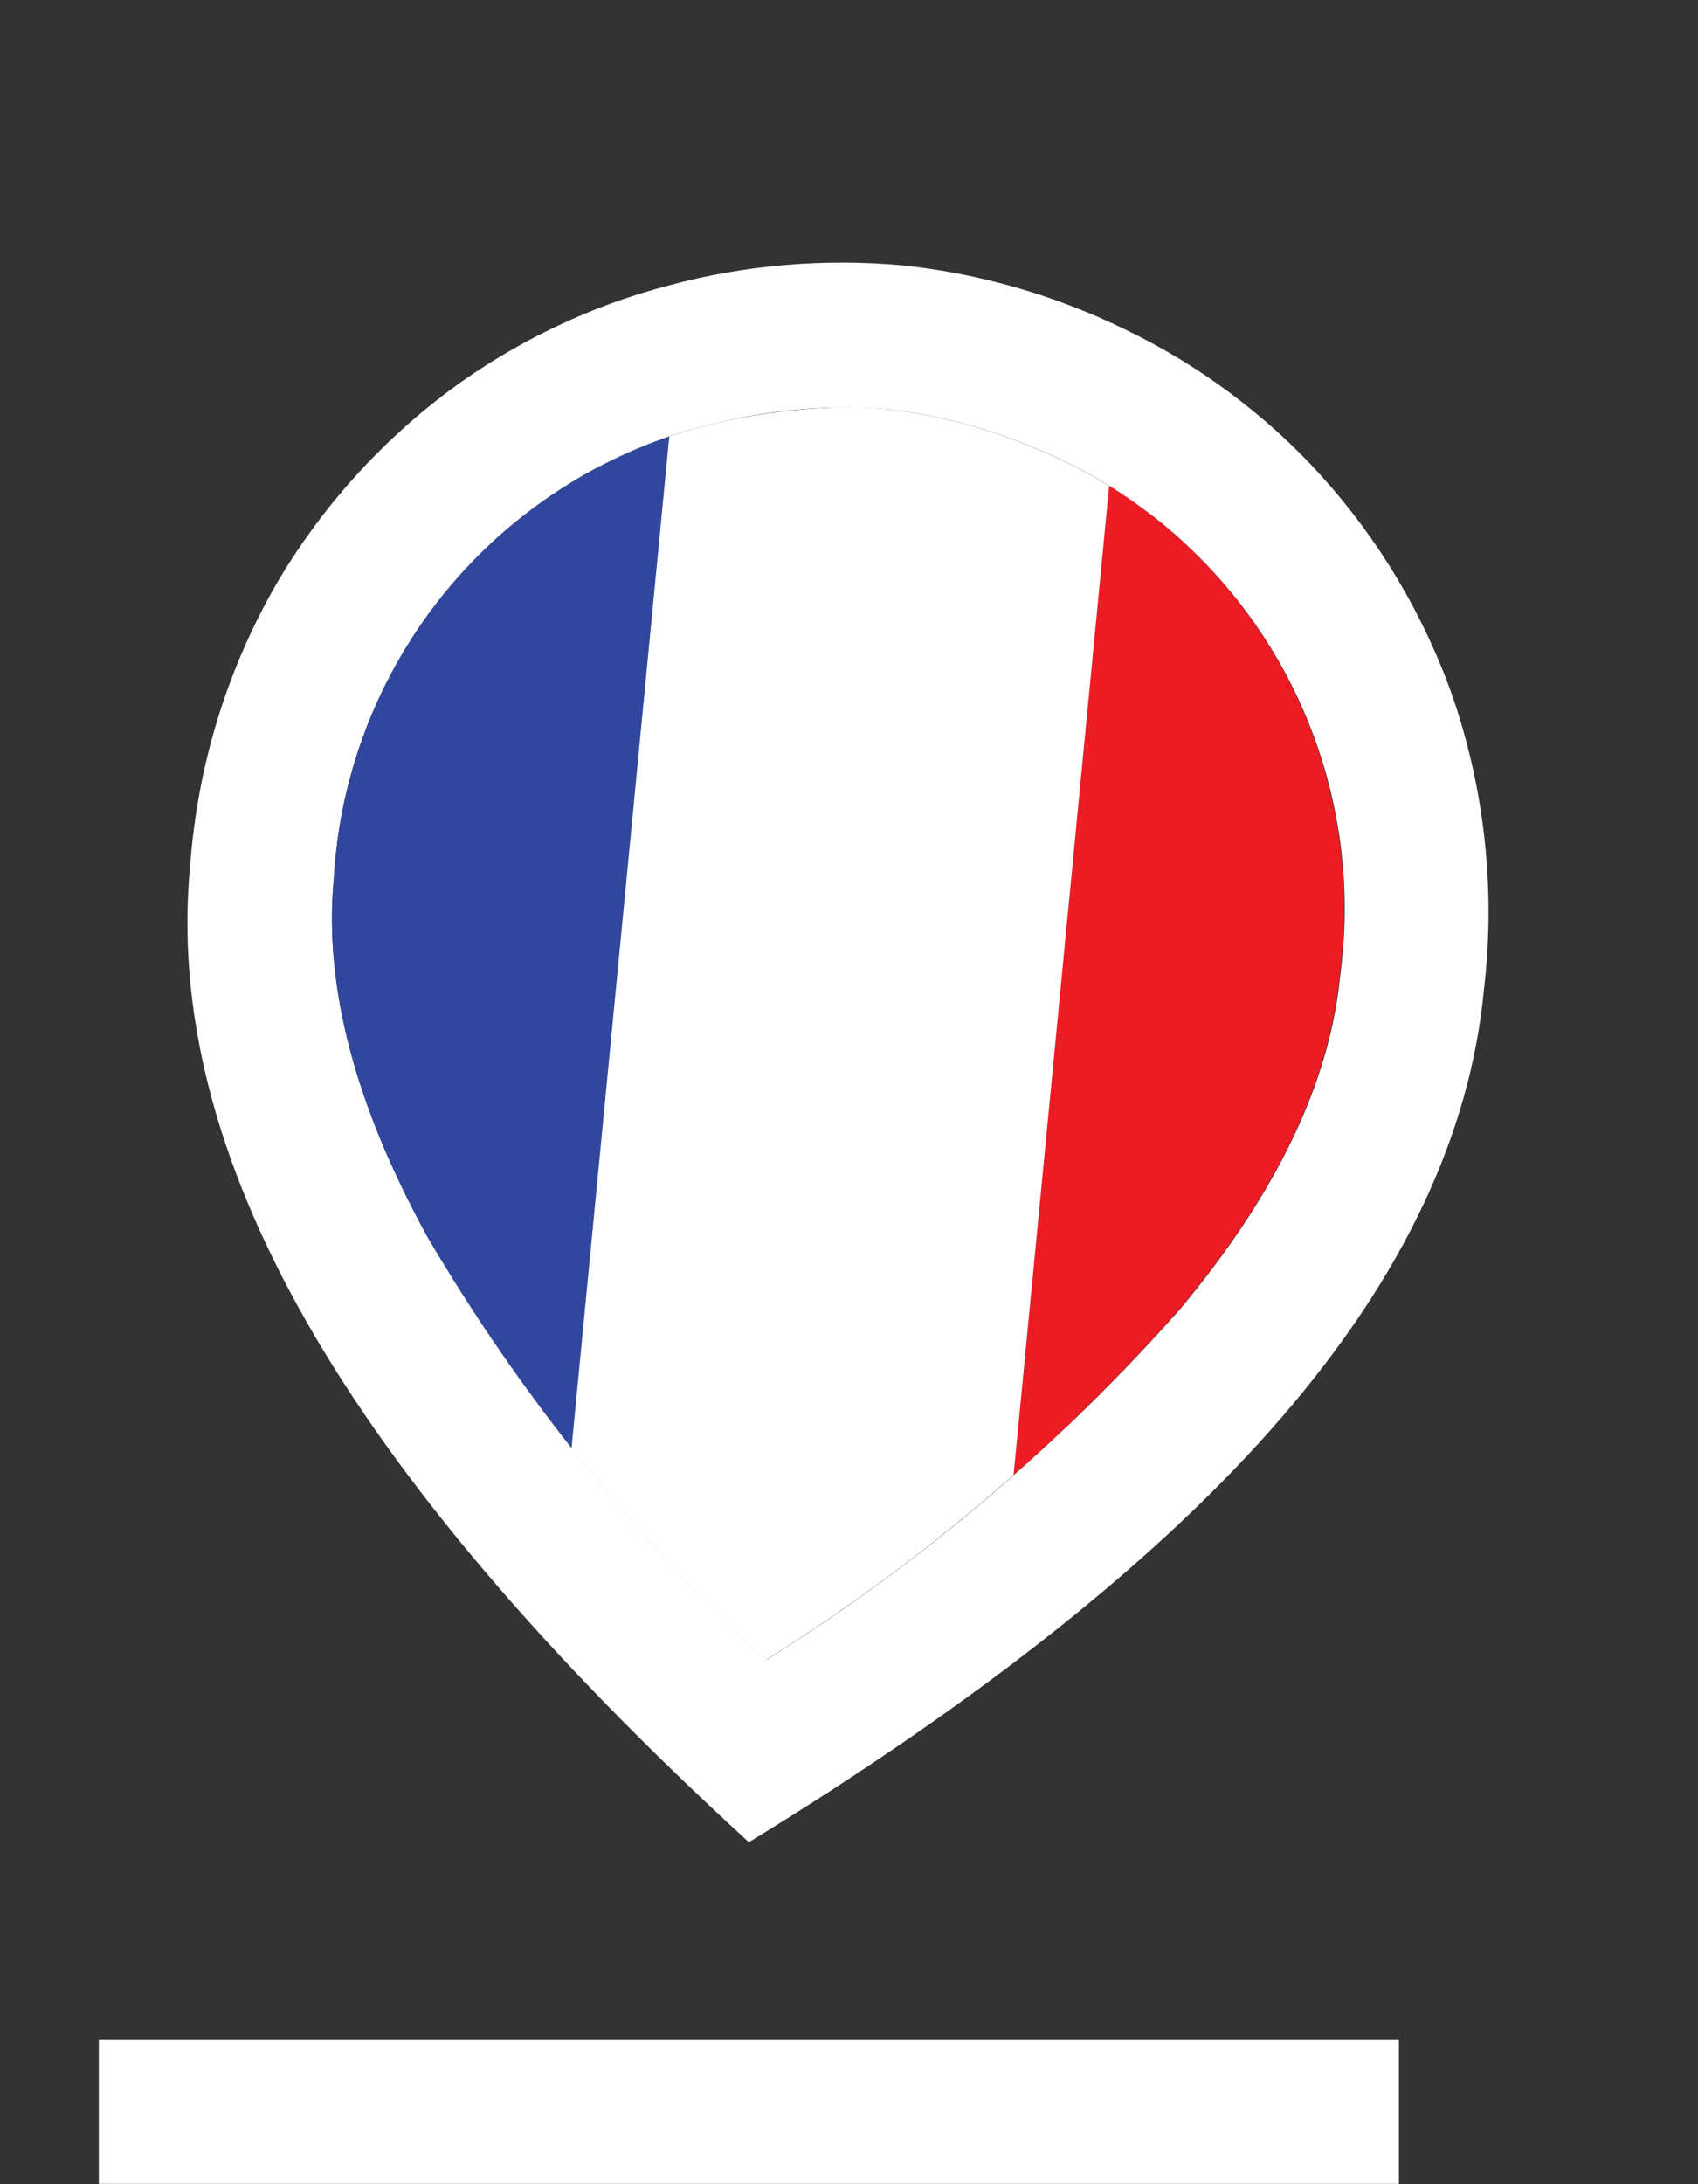 <svg xmlns="http://www.w3.org/2000/svg" xmlns:xlink="http://www.w3.org/1999/xlink" id="Calque_1" viewBox="0 0 57.57 74.04"><rect x="0" y="0" width="57.57" height="74.04" fill="#333333" stroke="none"/><defs><style>.cls-1{fill:#fff;}.cls-2{fill:#30479d;}.cls-3,.cls-4,.cls-5{fill:none;}.cls-4{clip-path:url(#clippath);}.cls-6{fill:#ed1c24;}.cls-5{clip-path:url(#clippath-1);}</style><clipPath id="clippath"><rect class="cls-3" width="57.57" height="74.03"></rect></clipPath><clipPath id="clippath-1"><path class="cls-3" d="m24.52,14.29c-2.09.45-4.07,1.31-5.84,2.51-4.34,2.94-7.06,7.74-7.36,12.97-.35,3.63.71,7.68,3.17,12.16,3.12,5.31,6.99,10.14,11.48,14.34,5.22-3.27,9.94-7.27,14.01-11.88,3.28-3.92,5.09-7.7,5.44-11.33.7-5.19-1.05-10.42-4.74-14.14-1.5-1.52-3.29-2.74-5.25-3.58-1.7-.76-3.51-1.26-5.37-1.47-.44-.04-.9-.07-1.37-.06-1.41.01-2.81.18-4.18.48"></path></clipPath></defs><g class="cls-4"><g id="Groupe_120"><path id="Trac&#xE9;_154" class="cls-1" d="m25.98,56.27c5.22-3.27,9.94-7.27,14.02-11.88,3.28-3.92,5.09-7.7,5.44-11.33.7-5.19-1.05-10.42-4.75-14.14-1.5-1.52-3.29-2.74-5.25-3.58-1.7-.76-3.51-1.26-5.37-1.47-1.86-.15-3.73,0-5.55.42-2.09.45-4.07,1.3-5.84,2.51-4.34,2.94-7.06,7.74-7.36,12.97-.35,3.63.71,7.68,3.18,12.16,3.12,5.31,6.99,10.14,11.48,14.34m-.6,6.17c-6.88-6.3-11.87-12.17-14.98-17.62-3.11-5.45-4.43-10.62-3.95-15.51.25-3.36,1.25-6.62,2.93-9.53,1.49-2.54,3.48-4.76,5.84-6.53,2.24-1.66,4.78-2.88,7.48-3.58,2.56-.69,5.22-.91,7.85-.68,2.63.27,5.2,1.01,7.58,2.17,2.52,1.21,4.78,2.89,6.65,4.95,1.98,2.19,3.5,4.74,4.48,7.53,1.09,3.19,1.45,6.58,1.05,9.93-.47,4.9-2.76,9.73-6.85,14.47-4.09,4.74-10.12,9.54-18.07,14.41m-22.03,6.69h44.07v4.9H3.35v-4.9Z"></path></g></g><g id="Groupe_123"><g class="cls-5"><g id="Groupe_122"><rect id="Rectangle_91" class="cls-1" x="1.1" y="20.46" width="54.65" height="18.77" transform="translate(-4.02 55.27) rotate(-84.48)"></rect><rect id="Rectangle_92" class="cls-2" x="-15.36" y="18.72" width="54.65" height="18.77" transform="translate(-17.15 37.32) rotate(-84.48)"></rect><rect id="Rectangle_93" class="cls-6" x="18.27" y="21.96" width="54.65" height="18.77" transform="translate(10.01 73.72) rotate(-84.48)"></rect></g></g></g></svg>